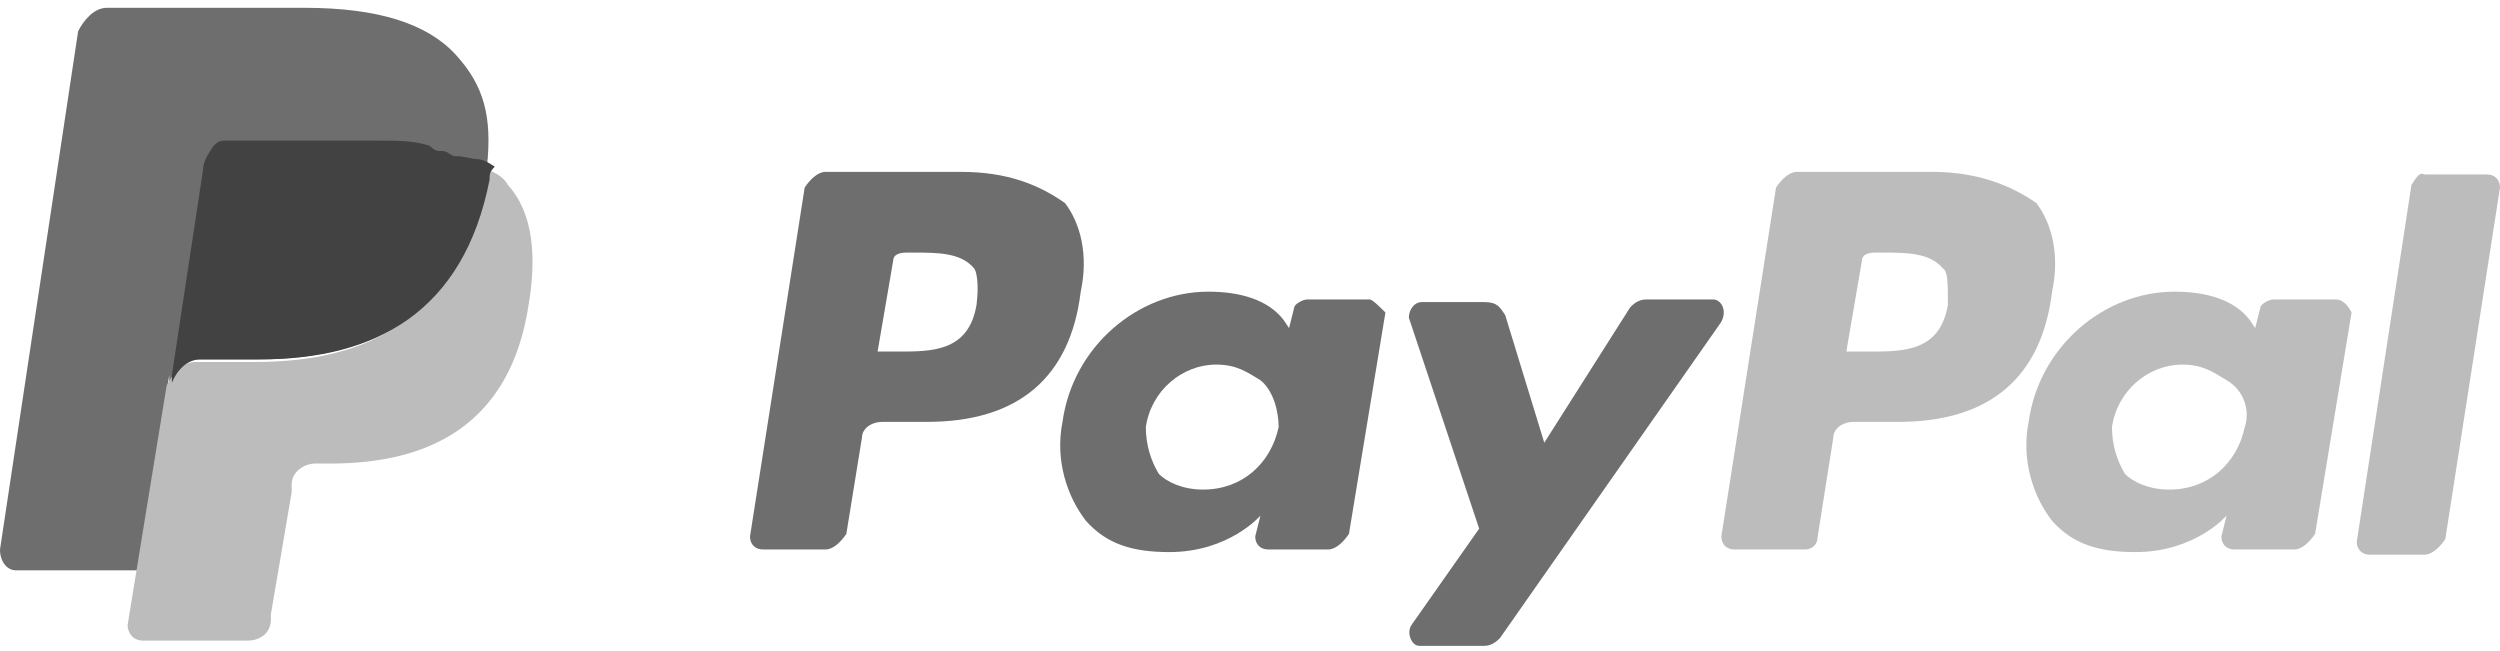 <svg enable-background="new 0 0 96 25" viewBox="0 0 96 25" xmlns="http://www.w3.org/2000/svg"><path d="m74.2 6.6h-5.2c-.3 0-.6.3-.8.6l-2.1 13.4c0 .3.2.5.5.5h2.7c.3 0 .5-.2.5-.5l.6-3.8c0-.3.3-.6.8-.6h1.7c3.5 0 5.5-1.7 5.9-5 .3-1.4 0-2.6-.6-3.4-1-.7-2.3-1.2-4-1.2m.6 5.1c-.3 1.8-1.7 1.8-3 1.8h-.9l.6-3.5c0-.2.2-.3.5-.3h.3c.9 0 1.8 0 2.3.6.2.1.2.6.2 1.4" fill="#bcbcbc"/><path d="m36.9 6.6h-5.2c-.3 0-.6.3-.8.6l-2.1 13.4c0 .3.2.5.5.5h2.4c.3 0 .6-.3.8-.6l.6-3.7c0-.3.3-.6.8-.6h1.7c3.5 0 5.5-1.7 5.9-5 .3-1.4 0-2.6-.6-3.4-1-.7-2.2-1.2-4-1.2m.6 5.1c-.3 1.8-1.7 1.8-3 1.8h-.8l.6-3.5c0-.2.2-.3.5-.3h.3c.9 0 1.8 0 2.3.6.1.1.2.6.1 1.4" fill="#6e6e6e"/><path d="m52.6 11.5h-2.4c-.2 0-.5.2-.5.3l-.2.8-.2-.3c-.6-.8-1.7-1.1-2.9-1.1-2.7 0-5.2 2.1-5.6 5-.3 1.5.2 2.9.9 3.8.8.9 1.8 1.2 3.2 1.2 2.3 0 3.5-1.4 3.5-1.4l-.2.8c0 .3.2.5.5.5h2.3c.3 0 .6-.3.8-.6l1.4-8.5c-.2-.2-.5-.5-.6-.5m-3.5 4.9c-.3 1.4-1.4 2.4-2.9 2.4-.8 0-1.4-.3-1.7-.6-.3-.5-.5-1.1-.5-1.8.2-1.4 1.4-2.4 2.7-2.4.8 0 1.2.3 1.7.6.5.4.7 1.2.7 1.8" fill="#6e6e6e"/><path d="m89.7 11.5h-2.4c-.2 0-.5.2-.5.3l-.2.8-.2-.3c-.6-.8-1.7-1.1-2.9-1.1-2.7 0-5.2 2.1-5.6 5-.3 1.5.2 2.9.9 3.8.8.9 1.8 1.2 3.2 1.2 2.3 0 3.5-1.4 3.5-1.4l-.2.8c0 .3.2.5.5.5h2.3c.3 0 .6-.3.8-.6l1.4-8.5c-.1-.2-.3-.5-.6-.5m-3.5 4.9c-.3 1.4-1.4 2.4-2.9 2.4-.8 0-1.4-.3-1.7-.6-.3-.5-.5-1.1-.5-1.8.2-1.4 1.4-2.4 2.7-2.4.8 0 1.2.3 1.7.6.7.4.9 1.2.7 1.8" fill="#bcbcbc"/><path d="m65.8 11.5h-2.6c-.3 0-.5.2-.6.3l-3.3 5.2-1.5-4.9c-.2-.3-.3-.5-.8-.5h-2.4c-.3 0-.5.3-.5.6l2.7 8.1-2.6 3.7c-.2.3 0 .8.3.8h2.5c.3 0 .5-.2.6-.3l8.4-12c.4-.5.1-1-.2-1" fill="#6e6e6e"/><path d="m92.6 7.1-2.1 13.7c0 .3.2.5.5.5h2.1c.3 0 .6-.3.8-.6l2.1-13.5c0-.3-.2-.5-.5-.5h-2.4c-.2-.1-.3.1-.5.4" fill="#bcbcbc"/><path d="m17.5 2.1c-1.1-1.2-3-1.8-5.8-1.8h-7.6c-.5 0-.9.5-1.1.9l-3 19.9c0 .5.3.8.6.8h4.7l1.2-7.5v.3c.2-.5.6-.9 1.1-.9h2.3c4.4 0 7.8-1.8 8.8-6.9 0-.2 0-.3 0-.5-.2 0-.2 0 0 0 .2-1.9-.1-3.1-1.2-4.3" fill="#6e6e6e"/><path d="m18.6 6.5v.5c-1.1 5.2-4.4 6.9-8.8 6.9h-2.3c-.5 0-.9.5-1.1.9l-1.5 9.2c0 .3.2.6.6.6h4c.5 0 .9-.3.9-.8v-.2l.8-4.7v-.3c0-.5.5-.8.9-.8h.6c3.8 0 6.9-1.5 7.6-6.1.3-1.8.2-3.5-.8-4.6-.1-.2-.4-.5-.9-.6" fill="#bcbcbc"/><path d="m17.5 6c-.2 0-.3-.2-.5-.2s-.3 0-.5-.2c-.6-.2-1.2-.2-2-.2h-5.8c-.2 0-.3 0-.5.2-.2.3-.4.6-.4.9l-1.2 7.9v.3c.2-.5.6-.9 1.1-.9h2.3c4.4 0 7.8-1.8 8.8-6.9 0-.2 0-.3.2-.5-.3-.2-.5-.3-.8-.3-.5-.1-.5-.1-.7-.1" fill="#424242"/></svg>